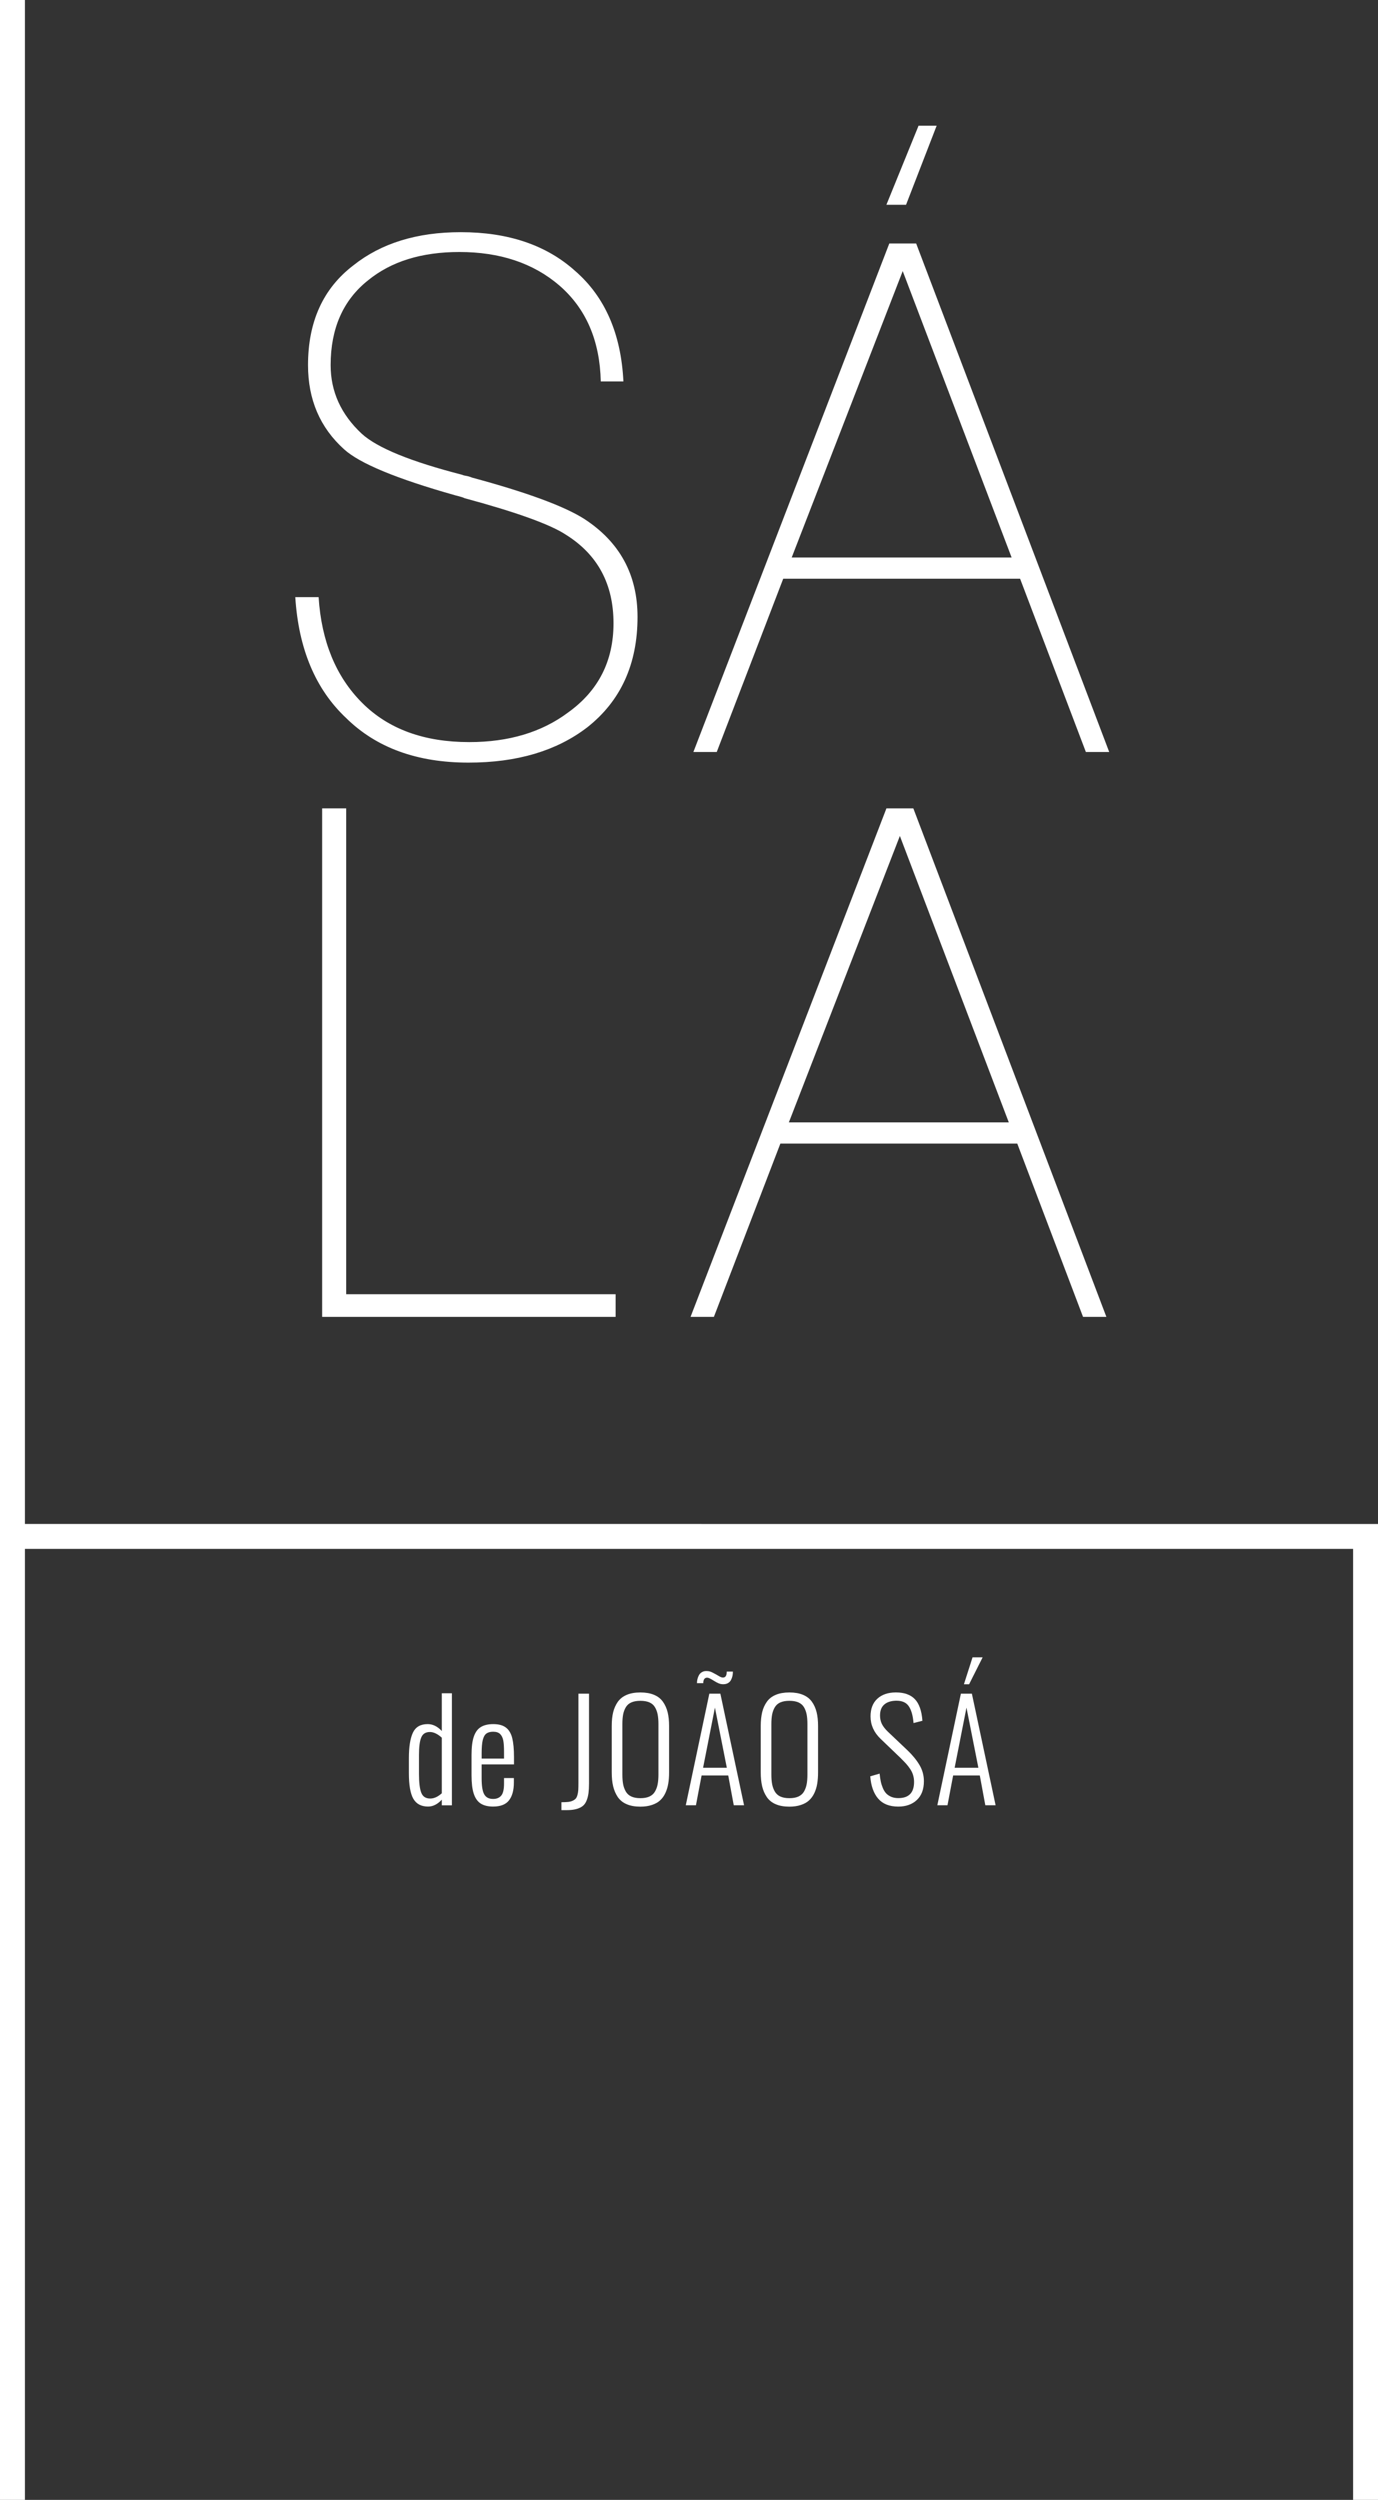 <?xml version="1.0" encoding="utf-8"?>
<!-- Generator: Adobe Illustrator 19.2.1, SVG Export Plug-In . SVG Version: 6.00 Build 0)  -->
<svg version="1.1" id="Слой_1" xmlns="http://www.w3.org/2000/svg" xmlns:xlink="http://www.w3.org/1999/xlink" x="0px" y="0px"
	 viewBox="0 0 140 253.948" enable-background="new 0 0 140 253.948" xml:space="preserve">
<rect x="0" y="0" width="140" height="253.948" fill="#333333" stroke="none"/>
<g>
	<polygon fill="#FFFFFF" points="2.533,154.811 2.533,0 0,0 0,253.948 2.533,253.948 2.533,157.343 137.47,157.343 137.47,253.948 
		140,253.948 140,154.813 	"/>
	<g>
		<g>
			<path fill="#FFFFFF" d="M32.369,60.658c0.289,4.501,1.762,8.081,4.421,10.739c2.657,2.659,6.286,3.989,10.884,3.989
				c4.023,0,7.375-1.008,10.056-3.018c3.067-2.204,4.601-5.222,4.601-9.053c0-3.975-1.606-6.969-4.816-8.982
				c-1.579-1.05-5.028-2.297-10.344-3.733c-0.048-0.047-0.359-0.144-0.934-0.288c-5.939-1.677-9.699-3.233-11.279-4.671
				c-2.444-2.202-3.664-5.052-3.664-8.549c0-4.406,1.532-7.782,4.598-10.128c2.826-2.252,6.465-3.379,10.92-3.379
				c4.837,0,8.718,1.319,11.639,3.954c3.019,2.632,4.646,6.369,4.886,11.208h-2.3c-0.094-4.169-1.508-7.423-4.237-9.772
				c-2.635-2.249-6.014-3.376-10.131-3.376c-3.833,0-6.923,0.96-9.27,2.874c-2.536,2.011-3.807,4.885-3.807,8.621
				c0,2.683,1.053,5.004,3.162,6.969c1.581,1.439,4.981,2.827,10.201,4.167c0.096,0.048,0.226,0.085,0.394,0.109
				c0.167,0.024,0.372,0.083,0.611,0.179c5.507,1.486,9.291,2.874,11.352,4.167c3.639,2.348,5.459,5.676,5.459,9.986
				c0,4.79-1.701,8.525-5.1,11.209c-3.115,2.396-7.137,3.591-12.072,3.591c-5.22,0-9.362-1.507-12.428-4.525
				C32.06,70.021,30.334,65.926,30,60.658H32.369z"/>
			<path fill="#FFFFFF" d="M90.35,24.735h2.729l19.613,51.656h-2.371l-6.682-17.602H79.572l-6.754,17.602h-2.372L90.35,24.735z
				 M102.777,56.633L91.713,27.538L80.434,56.633H102.777z"/>
			<polygon fill="#FFFFFF" points="32.73,82.117 35.172,82.117 35.172,131.473 62.544,131.473 62.544,133.773 32.73,133.773 			"/>
			<path fill="#FFFFFF" d="M90.059,82.117h2.732l19.613,51.656h-2.371l-6.682-17.603H79.283l-6.754,17.603h-2.371L90.059,82.117z
				 M102.49,114.016L91.424,84.92l-11.279,29.097H102.49z"/>
			<polygon fill="#FFFFFF" points="90.056,20.801 92.052,20.801 95.162,12.767 93.324,12.767 			"/>
		</g>
		<g>
			<path fill="#FFFFFF" d="M57.038,183.883v-0.807c0.268,0,0.49-0.009,0.667-0.027c0.175-0.017,0.331-0.057,0.469-0.119
				c0.137-0.062,0.238-0.134,0.314-0.215c0.073-0.083,0.131-0.205,0.178-0.367c0.046-0.161,0.073-0.334,0.086-0.52
				c0.01-0.185,0.015-0.427,0.015-0.728v-9.051h1.075v9.12c0,0.396-0.02,0.728-0.055,0.997c-0.039,0.27-0.101,0.52-0.196,0.752
				c-0.094,0.232-0.223,0.414-0.391,0.546c-0.171,0.134-0.389,0.236-0.656,0.309c-0.274,0.074-0.596,0.108-0.981,0.108H57.038z"/>
			<path fill="#FFFFFF" d="M65.064,183.527c-0.548,0-1.016-0.082-1.399-0.25c-0.386-0.166-0.685-0.41-0.904-0.731
				c-0.214-0.321-0.373-0.686-0.468-1.094c-0.096-0.407-0.142-0.881-0.142-1.417v-4.704c0-0.533,0.048-0.998,0.146-1.401
				c0.101-0.4,0.26-0.755,0.479-1.063c0.224-0.309,0.525-0.541,0.907-0.701c0.383-0.161,0.841-0.239,1.382-0.239
				c0.538,0,0.997,0.079,1.38,0.239c0.383,0.16,0.684,0.393,0.903,0.704c0.223,0.31,0.382,0.666,0.481,1.066
				c0.098,0.403,0.147,0.866,0.147,1.395v4.717c0,0.424-0.027,0.807-0.087,1.149c-0.057,0.341-0.154,0.66-0.293,0.956
				c-0.14,0.297-0.321,0.544-0.537,0.742c-0.218,0.199-0.497,0.353-0.837,0.464C65.889,183.47,65.501,183.527,65.064,183.527
				 M64.147,182.499c0.246,0.112,0.55,0.167,0.917,0.167c0.363,0,0.666-0.055,0.915-0.167c0.243-0.112,0.434-0.28,0.562-0.502
				c0.131-0.223,0.223-0.472,0.273-0.746c0.055-0.273,0.081-0.601,0.081-0.984v-5.127c0-0.38-0.026-0.708-0.081-0.98
				c-0.05-0.271-0.143-0.517-0.273-0.735c-0.127-0.219-0.319-0.38-0.562-0.489c-0.249-0.106-0.552-0.161-0.915-0.161
				c-0.367,0-0.671,0.055-0.917,0.161c-0.25,0.109-0.434,0.271-0.565,0.489c-0.128,0.218-0.221,0.464-0.273,0.735
				c-0.053,0.273-0.077,0.601-0.077,0.98v5.127c0,0.383,0.024,0.71,0.077,0.984c0.053,0.274,0.145,0.523,0.273,0.746
				C63.713,182.219,63.898,182.387,64.147,182.499"/>
			<path fill="#FFFFFF" d="M69.674,183.384l2.392-11.333h1.121l2.406,11.333h-1.046l-0.561-3.028H71.28l-0.574,3.028H69.674z
				 M73.357,171.087c-0.199-0.01-0.465-0.117-0.799-0.329c-0.331-0.209-0.549-0.318-0.65-0.328
				c-0.139-0.021-0.252,0.013-0.334,0.106c-0.082,0.092-0.123,0.243-0.123,0.447h-0.642c0-0.136,0.016-0.273,0.048-0.41
				c0.032-0.137,0.087-0.273,0.16-0.411c0.082-0.144,0.195-0.253,0.353-0.328c0.12-0.059,0.257-0.086,0.41-0.082
				c0.047,0,0.096,0.003,0.15,0.009c0.15,0.011,0.325,0.069,0.519,0.174c0.195,0.1,0.38,0.202,0.547,0.305
				c0.17,0.103,0.299,0.157,0.383,0.167c0.154,0.02,0.271-0.021,0.342-0.116c0.074-0.096,0.113-0.256,0.115-0.485h0.623
				c0,0.157-0.014,0.3-0.041,0.434c-0.027,0.133-0.076,0.273-0.15,0.417c-0.071,0.144-0.188,0.256-0.342,0.338
				c-0.126,0.064-0.275,0.096-0.444,0.096C73.439,171.094,73.398,171.093,73.357,171.087 M71.431,179.577h2.413l-1.21-6.111
				L71.431,179.577z"/>
			<path fill="#FFFFFF" d="M80.201,183.527c-0.547,0-1.014-0.082-1.397-0.25c-0.388-0.166-0.685-0.41-0.903-0.731
				c-0.218-0.321-0.374-0.686-0.47-1.094c-0.096-0.407-0.143-0.881-0.143-1.417v-4.704c0-0.533,0.052-0.998,0.147-1.401
				c0.097-0.4,0.26-0.755,0.479-1.063c0.222-0.309,0.522-0.541,0.905-0.701c0.383-0.161,0.845-0.239,1.381-0.239
				c0.537,0,0.998,0.079,1.381,0.239c0.381,0.16,0.684,0.393,0.906,0.704c0.221,0.31,0.379,0.666,0.479,1.066
				c0.098,0.403,0.146,0.866,0.146,1.395v4.717c0,0.424-0.029,0.807-0.085,1.149c-0.055,0.341-0.155,0.66-0.294,0.956
				c-0.141,0.297-0.32,0.544-0.539,0.742c-0.217,0.199-0.493,0.353-0.834,0.464C81.025,183.47,80.639,183.527,80.201,183.527
				 M79.285,182.499c0.246,0.112,0.551,0.167,0.916,0.167c0.366,0,0.67-0.055,0.916-0.167c0.244-0.112,0.436-0.28,0.564-0.502
				c0.13-0.223,0.221-0.472,0.273-0.746c0.051-0.273,0.078-0.601,0.078-0.984v-5.127c0-0.38-0.027-0.708-0.078-0.98
				c-0.053-0.271-0.144-0.517-0.273-0.735c-0.129-0.219-0.32-0.38-0.564-0.489c-0.246-0.106-0.55-0.161-0.916-0.161
				c-0.365,0-0.67,0.055-0.916,0.161c-0.248,0.109-0.434,0.271-0.563,0.489c-0.131,0.218-0.22,0.464-0.275,0.735
				c-0.054,0.273-0.079,0.601-0.079,0.98v5.127c0,0.383,0.025,0.71,0.079,0.984c0.055,0.274,0.144,0.523,0.275,0.746
				C78.852,182.219,79.037,182.387,79.285,182.499"/>
			<path fill="#FFFFFF" d="M91.26,183.521c-0.9,0-1.578-0.27-2.043-0.81c-0.46-0.541-0.73-1.295-0.801-2.266l0.949-0.273
				c0.034,0.3,0.07,0.566,0.119,0.796c0.047,0.229,0.121,0.454,0.212,0.677c0.093,0.222,0.209,0.4,0.341,0.542
				c0.135,0.141,0.307,0.254,0.514,0.343c0.209,0.085,0.444,0.129,0.715,0.129c1.066,0,1.6-0.546,1.6-1.641
				c0-0.242-0.031-0.468-0.094-0.68c-0.061-0.211-0.158-0.42-0.293-0.622c-0.133-0.203-0.275-0.386-0.424-0.551
				c-0.15-0.164-0.338-0.361-0.576-0.595l-2.01-1.928c-0.684-0.655-1.025-1.415-1.025-2.283c0-0.77,0.228-1.367,0.686-1.791
				c0.457-0.424,1.078-0.639,1.863-0.643h0.048c0.823,0,1.456,0.225,1.894,0.67c0.445,0.455,0.705,1.192,0.779,2.208l-0.902,0.233
				c-0.061-0.766-0.229-1.34-0.492-1.723c-0.253-0.363-0.667-0.548-1.23-0.548h-0.082c-0.498,0.015-0.889,0.145-1.173,0.39
				c-0.283,0.246-0.427,0.618-0.427,1.114c0,0.311,0.062,0.592,0.18,0.844c0.121,0.253,0.328,0.522,0.62,0.803l1.996,1.894
				c0.515,0.492,0.919,0.991,1.217,1.493c0.296,0.503,0.444,1.05,0.444,1.637c0,0.825-0.238,1.46-0.715,1.908
				C92.674,183.298,92.041,183.521,91.26,183.521"/>
			<path fill="#FFFFFF" d="M95.23,183.384l2.393-11.333h1.117l2.41,11.333h-1.045l-0.561-3.028h-2.707l-0.575,3.028H95.23z
				 M96.988,179.577H99.4l-1.209-6.111L96.988,179.577z M97.931,171.094l0.876-2.734h1.025l-1.375,2.734H97.931z"/>
			<g>
				<path fill="#FFFFFF" d="M41.997,182.731c-0.305-0.525-0.456-1.395-0.456-2.614v-1.504c0-1.152,0.135-2.018,0.408-2.599
					c0.271-0.581,0.771-0.872,1.504-0.872c0.524,0,1.002,0.236,1.433,0.704v-3.837h1.025v11.382h-1.025v-0.575
					c-0.431,0.468-0.896,0.702-1.392,0.702C42.801,183.518,42.303,183.257,41.997,182.731z M44.886,182.168v-5.648
					c-0.431-0.385-0.835-0.577-1.208-0.577c-0.433,0-0.727,0.184-0.879,0.55c-0.155,0.363-0.232,0.958-0.232,1.784v1.924
					c0,0.879,0.077,1.518,0.232,1.911c0.152,0.394,0.458,0.591,0.906,0.591C44.1,182.704,44.492,182.523,44.886,182.168z"/>
				<path fill="#FFFFFF" d="M48.835,183.21c-0.319-0.208-0.553-0.54-0.703-0.998c-0.15-0.458-0.225-1.083-0.225-1.87v-2.051
					c0-0.796,0.075-1.421,0.231-1.876c0.154-0.455,0.394-0.78,0.717-0.978c0.322-0.195,0.743-0.294,1.258-0.294
					c0.562,0,0.996,0.12,1.299,0.359c0.304,0.239,0.516,0.596,0.632,1.074c0.117,0.479,0.176,1.12,0.176,1.927v0.729h-3.288v1.421
					c0,0.777,0.089,1.319,0.267,1.63c0.178,0.308,0.479,0.462,0.901,0.462c0.355,0,0.629-0.112,0.821-0.338
					c0.191-0.223,0.287-0.632,0.287-1.221v-0.563h0.999v0.451c0,0.786-0.165,1.391-0.492,1.811
					c-0.329,0.423-0.866,0.633-1.615,0.633C49.574,183.518,49.154,183.415,48.835,183.21z M51.208,178.643v-0.676
					c0-0.486-0.024-0.872-0.075-1.152c-0.054-0.281-0.158-0.5-0.317-0.661c-0.158-0.16-0.399-0.239-0.715-0.239
					c-0.293,0-0.522,0.065-0.69,0.189c-0.168,0.126-0.288,0.348-0.365,0.662c-0.076,0.312-0.112,0.756-0.112,1.327v0.55H51.208z"/>
			</g>
		</g>
	</g>
</g>
</svg>
